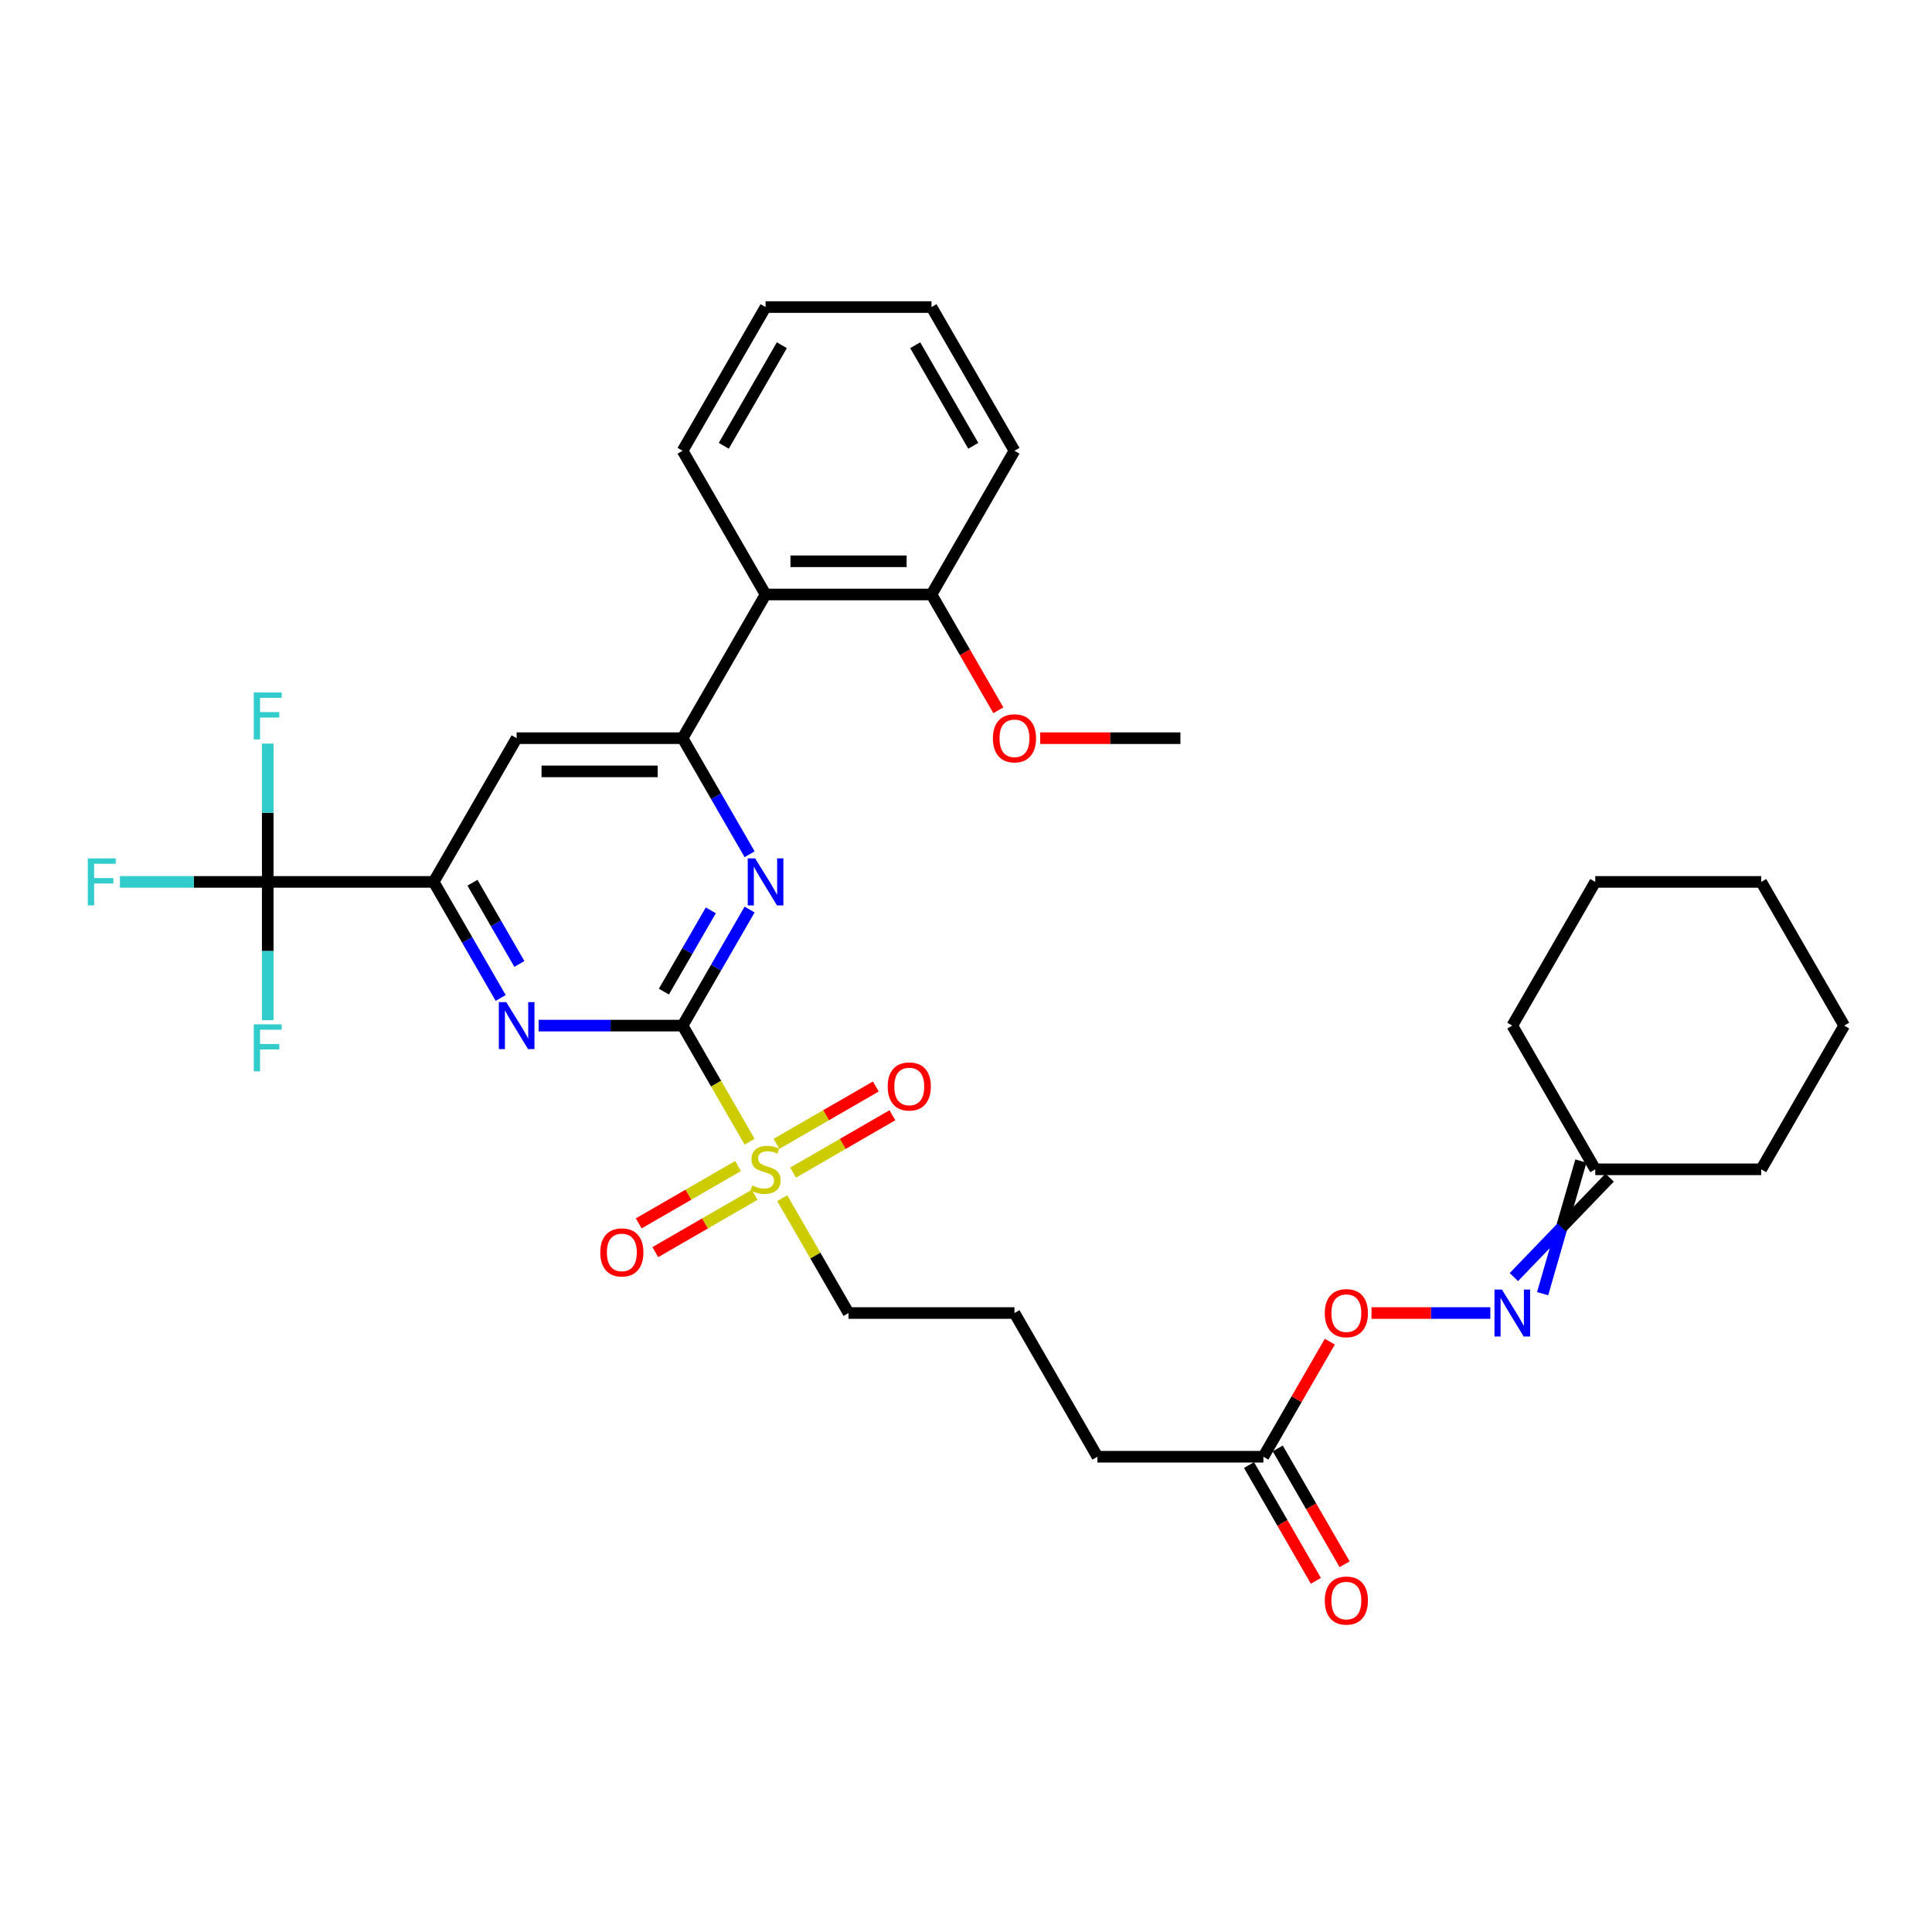 <?xml version='1.0' encoding='iso-8859-1'?>
<svg version='1.1' baseProfile='full'
              xmlns='http://www.w3.org/2000/svg'
                      xmlns:rdkit='http://www.rdkit.org/xml'
                      xmlns:xlink='http://www.w3.org/1999/xlink'
                  xml:space='preserve'
width='1000px' height='1000px' viewBox='0 0 1000 1000'>
<!-- END OF HEADER -->
<rect style='opacity:1.0;fill:#FFFFFF;stroke:none' width='1000' height='1000' x='0' y='0'> </rect>
<path class='bond-0' d='M 353.306,530.853 L 370.658,560.908' style='fill:none;fill-rule:evenodd;stroke:#000000;stroke-width:6px;stroke-linecap:butt;stroke-linejoin:miter;stroke-opacity:1' />
<path class='bond-0' d='M 370.658,560.908 L 388.01,590.962' style='fill:none;fill-rule:evenodd;stroke:#CCCC00;stroke-width:6px;stroke-linecap:butt;stroke-linejoin:miter;stroke-opacity:1' />
<path class='bond-1' d='M 353.306,530.853 L 370.648,500.816' style='fill:none;fill-rule:evenodd;stroke:#000000;stroke-width:6px;stroke-linecap:butt;stroke-linejoin:miter;stroke-opacity:1' />
<path class='bond-1' d='M 370.648,500.816 L 387.99,470.779' style='fill:none;fill-rule:evenodd;stroke:#0000FF;stroke-width:6px;stroke-linecap:butt;stroke-linejoin:miter;stroke-opacity:1' />
<path class='bond-1' d='M 343.632,513.253 L 355.771,492.227' style='fill:none;fill-rule:evenodd;stroke:#000000;stroke-width:6px;stroke-linecap:butt;stroke-linejoin:miter;stroke-opacity:1' />
<path class='bond-1' d='M 355.771,492.227 L 367.911,471.201' style='fill:none;fill-rule:evenodd;stroke:#0000FF;stroke-width:6px;stroke-linecap:butt;stroke-linejoin:miter;stroke-opacity:1' />
<path class='bond-2' d='M 353.306,530.853 L 316.047,530.853' style='fill:none;fill-rule:evenodd;stroke:#000000;stroke-width:6px;stroke-linecap:butt;stroke-linejoin:miter;stroke-opacity:1' />
<path class='bond-2' d='M 316.047,530.853 L 278.787,530.853' style='fill:none;fill-rule:evenodd;stroke:#0000FF;stroke-width:6px;stroke-linecap:butt;stroke-linejoin:miter;stroke-opacity:1' />
<path class='bond-9' d='M 410.493,606.933 L 436.199,592.092' style='fill:none;fill-rule:evenodd;stroke:#CCCC00;stroke-width:6px;stroke-linecap:butt;stroke-linejoin:miter;stroke-opacity:1' />
<path class='bond-9' d='M 436.199,592.092 L 461.904,577.251' style='fill:none;fill-rule:evenodd;stroke:#FF0000;stroke-width:6px;stroke-linecap:butt;stroke-linejoin:miter;stroke-opacity:1' />
<path class='bond-9' d='M 401.904,592.056 L 427.609,577.215' style='fill:none;fill-rule:evenodd;stroke:#CCCC00;stroke-width:6px;stroke-linecap:butt;stroke-linejoin:miter;stroke-opacity:1' />
<path class='bond-9' d='M 427.609,577.215 L 453.315,562.374' style='fill:none;fill-rule:evenodd;stroke:#FF0000;stroke-width:6px;stroke-linecap:butt;stroke-linejoin:miter;stroke-opacity:1' />
<path class='bond-10' d='M 382.011,603.541 L 356.305,618.383' style='fill:none;fill-rule:evenodd;stroke:#CCCC00;stroke-width:6px;stroke-linecap:butt;stroke-linejoin:miter;stroke-opacity:1' />
<path class='bond-10' d='M 356.305,618.383 L 330.599,633.224' style='fill:none;fill-rule:evenodd;stroke:#FF0000;stroke-width:6px;stroke-linecap:butt;stroke-linejoin:miter;stroke-opacity:1' />
<path class='bond-10' d='M 390.6,618.418 L 364.894,633.259' style='fill:none;fill-rule:evenodd;stroke:#CCCC00;stroke-width:6px;stroke-linecap:butt;stroke-linejoin:miter;stroke-opacity:1' />
<path class='bond-10' d='M 364.894,633.259 L 339.188,648.101' style='fill:none;fill-rule:evenodd;stroke:#FF0000;stroke-width:6px;stroke-linecap:butt;stroke-linejoin:miter;stroke-opacity:1' />
<path class='bond-19' d='M 404.871,620.165 L 422.034,649.893' style='fill:none;fill-rule:evenodd;stroke:#CCCC00;stroke-width:6px;stroke-linecap:butt;stroke-linejoin:miter;stroke-opacity:1' />
<path class='bond-19' d='M 422.034,649.893 L 439.198,679.621' style='fill:none;fill-rule:evenodd;stroke:#000000;stroke-width:6px;stroke-linecap:butt;stroke-linejoin:miter;stroke-opacity:1' />
<path class='bond-3' d='M 387.99,442.16 L 370.648,412.122' style='fill:none;fill-rule:evenodd;stroke:#0000FF;stroke-width:6px;stroke-linecap:butt;stroke-linejoin:miter;stroke-opacity:1' />
<path class='bond-3' d='M 370.648,412.122 L 353.306,382.085' style='fill:none;fill-rule:evenodd;stroke:#000000;stroke-width:6px;stroke-linecap:butt;stroke-linejoin:miter;stroke-opacity:1' />
<path class='bond-4' d='M 259.153,516.544 L 241.811,486.506' style='fill:none;fill-rule:evenodd;stroke:#0000FF;stroke-width:6px;stroke-linecap:butt;stroke-linejoin:miter;stroke-opacity:1' />
<path class='bond-4' d='M 241.811,486.506 L 224.469,456.469' style='fill:none;fill-rule:evenodd;stroke:#000000;stroke-width:6px;stroke-linecap:butt;stroke-linejoin:miter;stroke-opacity:1' />
<path class='bond-4' d='M 268.828,498.943 L 256.688,477.917' style='fill:none;fill-rule:evenodd;stroke:#0000FF;stroke-width:6px;stroke-linecap:butt;stroke-linejoin:miter;stroke-opacity:1' />
<path class='bond-4' d='M 256.688,477.917 L 244.549,456.891' style='fill:none;fill-rule:evenodd;stroke:#000000;stroke-width:6px;stroke-linecap:butt;stroke-linejoin:miter;stroke-opacity:1' />
<path class='bond-7' d='M 353.306,382.085 L 396.252,307.701' style='fill:none;fill-rule:evenodd;stroke:#000000;stroke-width:6px;stroke-linecap:butt;stroke-linejoin:miter;stroke-opacity:1' />
<path class='bond-33' d='M 353.306,382.085 L 267.415,382.085' style='fill:none;fill-rule:evenodd;stroke:#000000;stroke-width:6px;stroke-linecap:butt;stroke-linejoin:miter;stroke-opacity:1' />
<path class='bond-33' d='M 340.423,399.263 L 280.299,399.263' style='fill:none;fill-rule:evenodd;stroke:#000000;stroke-width:6px;stroke-linecap:butt;stroke-linejoin:miter;stroke-opacity:1' />
<path class='bond-5' d='M 224.469,456.469 L 138.578,456.469' style='fill:none;fill-rule:evenodd;stroke:#000000;stroke-width:6px;stroke-linecap:butt;stroke-linejoin:miter;stroke-opacity:1' />
<path class='bond-6' d='M 224.469,456.469 L 267.415,382.085' style='fill:none;fill-rule:evenodd;stroke:#000000;stroke-width:6px;stroke-linecap:butt;stroke-linejoin:miter;stroke-opacity:1' />
<path class='bond-16' d='M 138.578,456.469 L 100.322,456.469' style='fill:none;fill-rule:evenodd;stroke:#000000;stroke-width:6px;stroke-linecap:butt;stroke-linejoin:miter;stroke-opacity:1' />
<path class='bond-16' d='M 100.322,456.469 L 62.066,456.469' style='fill:none;fill-rule:evenodd;stroke:#33CCCC;stroke-width:6px;stroke-linecap:butt;stroke-linejoin:miter;stroke-opacity:1' />
<path class='bond-17' d='M 138.578,456.469 L 138.578,420.678' style='fill:none;fill-rule:evenodd;stroke:#000000;stroke-width:6px;stroke-linecap:butt;stroke-linejoin:miter;stroke-opacity:1' />
<path class='bond-17' d='M 138.578,420.678 L 138.578,384.887' style='fill:none;fill-rule:evenodd;stroke:#33CCCC;stroke-width:6px;stroke-linecap:butt;stroke-linejoin:miter;stroke-opacity:1' />
<path class='bond-18' d='M 138.578,456.469 L 138.578,492.26' style='fill:none;fill-rule:evenodd;stroke:#000000;stroke-width:6px;stroke-linecap:butt;stroke-linejoin:miter;stroke-opacity:1' />
<path class='bond-18' d='M 138.578,492.26 L 138.578,528.051' style='fill:none;fill-rule:evenodd;stroke:#33CCCC;stroke-width:6px;stroke-linecap:butt;stroke-linejoin:miter;stroke-opacity:1' />
<path class='bond-13' d='M 396.252,307.701 L 482.143,307.701' style='fill:none;fill-rule:evenodd;stroke:#000000;stroke-width:6px;stroke-linecap:butt;stroke-linejoin:miter;stroke-opacity:1' />
<path class='bond-13' d='M 409.136,290.523 L 469.259,290.523' style='fill:none;fill-rule:evenodd;stroke:#000000;stroke-width:6px;stroke-linecap:butt;stroke-linejoin:miter;stroke-opacity:1' />
<path class='bond-21' d='M 396.252,307.701 L 353.306,233.317' style='fill:none;fill-rule:evenodd;stroke:#000000;stroke-width:6px;stroke-linecap:butt;stroke-linejoin:miter;stroke-opacity:1' />
<path class='bond-8' d='M 771.391,679.621 L 740.646,679.621' style='fill:none;fill-rule:evenodd;stroke:#0000FF;stroke-width:6px;stroke-linecap:butt;stroke-linejoin:miter;stroke-opacity:1' />
<path class='bond-8' d='M 740.646,679.621 L 709.9,679.621' style='fill:none;fill-rule:evenodd;stroke:#FF0000;stroke-width:6px;stroke-linecap:butt;stroke-linejoin:miter;stroke-opacity:1' />
<path class='bond-14' d='M 798.463,669.606 L 808.366,635.275' style='fill:none;fill-rule:evenodd;stroke:#0000FF;stroke-width:6px;stroke-linecap:butt;stroke-linejoin:miter;stroke-opacity:1' />
<path class='bond-14' d='M 808.366,635.275 L 818.27,600.943' style='fill:none;fill-rule:evenodd;stroke:#000000;stroke-width:6px;stroke-linecap:butt;stroke-linejoin:miter;stroke-opacity:1' />
<path class='bond-14' d='M 783.586,661.017 L 808.366,635.275' style='fill:none;fill-rule:evenodd;stroke:#0000FF;stroke-width:6px;stroke-linecap:butt;stroke-linejoin:miter;stroke-opacity:1' />
<path class='bond-14' d='M 808.366,635.275 L 833.147,609.532' style='fill:none;fill-rule:evenodd;stroke:#000000;stroke-width:6px;stroke-linecap:butt;stroke-linejoin:miter;stroke-opacity:1' />
<path class='bond-11' d='M 653.926,754.005 L 568.035,754.005' style='fill:none;fill-rule:evenodd;stroke:#000000;stroke-width:6px;stroke-linecap:butt;stroke-linejoin:miter;stroke-opacity:1' />
<path class='bond-12' d='M 653.926,754.005 L 671.119,724.226' style='fill:none;fill-rule:evenodd;stroke:#000000;stroke-width:6px;stroke-linecap:butt;stroke-linejoin:miter;stroke-opacity:1' />
<path class='bond-12' d='M 671.119,724.226 L 688.312,694.446' style='fill:none;fill-rule:evenodd;stroke:#FF0000;stroke-width:6px;stroke-linecap:butt;stroke-linejoin:miter;stroke-opacity:1' />
<path class='bond-15' d='M 646.487,758.3 L 663.79,788.269' style='fill:none;fill-rule:evenodd;stroke:#000000;stroke-width:6px;stroke-linecap:butt;stroke-linejoin:miter;stroke-opacity:1' />
<path class='bond-15' d='M 663.79,788.269 L 681.092,818.237' style='fill:none;fill-rule:evenodd;stroke:#FF0000;stroke-width:6px;stroke-linecap:butt;stroke-linejoin:miter;stroke-opacity:1' />
<path class='bond-15' d='M 661.364,749.711 L 678.667,779.679' style='fill:none;fill-rule:evenodd;stroke:#000000;stroke-width:6px;stroke-linecap:butt;stroke-linejoin:miter;stroke-opacity:1' />
<path class='bond-15' d='M 678.667,779.679 L 695.969,809.648' style='fill:none;fill-rule:evenodd;stroke:#FF0000;stroke-width:6px;stroke-linecap:butt;stroke-linejoin:miter;stroke-opacity:1' />
<path class='bond-20' d='M 482.143,307.701 L 499.446,337.67' style='fill:none;fill-rule:evenodd;stroke:#000000;stroke-width:6px;stroke-linecap:butt;stroke-linejoin:miter;stroke-opacity:1' />
<path class='bond-20' d='M 499.446,337.67 L 516.748,367.638' style='fill:none;fill-rule:evenodd;stroke:#FF0000;stroke-width:6px;stroke-linecap:butt;stroke-linejoin:miter;stroke-opacity:1' />
<path class='bond-24' d='M 482.143,307.701 L 525.089,233.317' style='fill:none;fill-rule:evenodd;stroke:#000000;stroke-width:6px;stroke-linecap:butt;stroke-linejoin:miter;stroke-opacity:1' />
<path class='bond-25' d='M 825.708,605.237 L 911.6,605.237' style='fill:none;fill-rule:evenodd;stroke:#000000;stroke-width:6px;stroke-linecap:butt;stroke-linejoin:miter;stroke-opacity:1' />
<path class='bond-26' d='M 825.708,605.237 L 782.763,530.853' style='fill:none;fill-rule:evenodd;stroke:#000000;stroke-width:6px;stroke-linecap:butt;stroke-linejoin:miter;stroke-opacity:1' />
<path class='bond-22' d='M 439.198,679.621 L 525.089,679.621' style='fill:none;fill-rule:evenodd;stroke:#000000;stroke-width:6px;stroke-linecap:butt;stroke-linejoin:miter;stroke-opacity:1' />
<path class='bond-27' d='M 538.402,382.085 L 574.691,382.085' style='fill:none;fill-rule:evenodd;stroke:#FF0000;stroke-width:6px;stroke-linecap:butt;stroke-linejoin:miter;stroke-opacity:1' />
<path class='bond-27' d='M 574.691,382.085 L 610.98,382.085' style='fill:none;fill-rule:evenodd;stroke:#000000;stroke-width:6px;stroke-linecap:butt;stroke-linejoin:miter;stroke-opacity:1' />
<path class='bond-28' d='M 353.306,233.317 L 396.252,158.933' style='fill:none;fill-rule:evenodd;stroke:#000000;stroke-width:6px;stroke-linecap:butt;stroke-linejoin:miter;stroke-opacity:1' />
<path class='bond-28' d='M 374.625,230.749 L 404.687,178.68' style='fill:none;fill-rule:evenodd;stroke:#000000;stroke-width:6px;stroke-linecap:butt;stroke-linejoin:miter;stroke-opacity:1' />
<path class='bond-23' d='M 525.089,679.621 L 568.035,754.005' style='fill:none;fill-rule:evenodd;stroke:#000000;stroke-width:6px;stroke-linecap:butt;stroke-linejoin:miter;stroke-opacity:1' />
<path class='bond-34' d='M 525.089,233.317 L 482.143,158.933' style='fill:none;fill-rule:evenodd;stroke:#000000;stroke-width:6px;stroke-linecap:butt;stroke-linejoin:miter;stroke-opacity:1' />
<path class='bond-34' d='M 503.77,230.749 L 473.708,178.68' style='fill:none;fill-rule:evenodd;stroke:#000000;stroke-width:6px;stroke-linecap:butt;stroke-linejoin:miter;stroke-opacity:1' />
<path class='bond-30' d='M 911.6,605.237 L 954.545,530.853' style='fill:none;fill-rule:evenodd;stroke:#000000;stroke-width:6px;stroke-linecap:butt;stroke-linejoin:miter;stroke-opacity:1' />
<path class='bond-31' d='M 782.763,530.853 L 825.708,456.469' style='fill:none;fill-rule:evenodd;stroke:#000000;stroke-width:6px;stroke-linecap:butt;stroke-linejoin:miter;stroke-opacity:1' />
<path class='bond-29' d='M 396.252,158.933 L 482.143,158.933' style='fill:none;fill-rule:evenodd;stroke:#000000;stroke-width:6px;stroke-linecap:butt;stroke-linejoin:miter;stroke-opacity:1' />
<path class='bond-35' d='M 954.545,530.853 L 911.6,456.469' style='fill:none;fill-rule:evenodd;stroke:#000000;stroke-width:6px;stroke-linecap:butt;stroke-linejoin:miter;stroke-opacity:1' />
<path class='bond-32' d='M 825.708,456.469 L 911.6,456.469' style='fill:none;fill-rule:evenodd;stroke:#000000;stroke-width:6px;stroke-linecap:butt;stroke-linejoin:miter;stroke-opacity:1' />
<path  class='atom-1' d='M 389.381 613.586
Q 389.655 613.689, 390.789 614.17
Q 391.923 614.651, 393.16 614.96
Q 394.431 615.235, 395.668 615.235
Q 397.97 615.235, 399.31 614.136
Q 400.65 613.002, 400.65 611.044
Q 400.65 609.704, 399.962 608.879
Q 399.31 608.055, 398.279 607.608
Q 397.248 607.161, 395.53 606.646
Q 393.366 605.993, 392.06 605.375
Q 390.789 604.756, 389.862 603.451
Q 388.968 602.145, 388.968 599.946
Q 388.968 596.889, 391.03 594.999
Q 393.125 593.109, 397.248 593.109
Q 400.065 593.109, 403.261 594.449
L 402.47 597.095
Q 399.55 595.892, 397.351 595.892
Q 394.981 595.892, 393.675 596.889
Q 392.37 597.851, 392.404 599.534
Q 392.404 600.84, 393.057 601.63
Q 393.744 602.42, 394.706 602.867
Q 395.702 603.313, 397.351 603.829
Q 399.55 604.516, 400.856 605.203
Q 402.161 605.89, 403.089 607.299
Q 404.051 608.673, 404.051 611.044
Q 404.051 614.411, 401.783 616.231
Q 399.55 618.018, 395.805 618.018
Q 393.641 618.018, 391.992 617.537
Q 390.377 617.09, 388.453 616.3
L 389.381 613.586
' fill='#CCCC00'/>
<path  class='atom-2' d='M 390.875 444.307
L 398.846 457.191
Q 399.636 458.462, 400.907 460.764
Q 402.178 463.066, 402.247 463.203
L 402.247 444.307
L 405.477 444.307
L 405.477 468.631
L 402.144 468.631
L 393.589 454.545
Q 392.593 452.896, 391.528 451.007
Q 390.497 449.117, 390.188 448.533
L 390.188 468.631
L 387.027 468.631
L 387.027 444.307
L 390.875 444.307
' fill='#0000FF'/>
<path  class='atom-3' d='M 262.038 518.691
L 270.009 531.575
Q 270.799 532.846, 272.07 535.148
Q 273.341 537.45, 273.41 537.587
L 273.41 518.691
L 276.64 518.691
L 276.64 543.015
L 273.307 543.015
L 264.752 528.929
Q 263.756 527.28, 262.691 525.391
Q 261.66 523.501, 261.351 522.917
L 261.351 543.015
L 258.19 543.015
L 258.19 518.691
L 262.038 518.691
' fill='#0000FF'/>
<path  class='atom-9' d='M 777.386 667.459
L 785.357 680.343
Q 786.147 681.614, 787.418 683.916
Q 788.689 686.218, 788.758 686.355
L 788.758 667.459
L 791.988 667.459
L 791.988 691.784
L 788.655 691.784
L 780.1 677.697
Q 779.104 676.048, 778.039 674.159
Q 777.008 672.269, 776.699 671.685
L 776.699 691.784
L 773.538 691.784
L 773.538 667.459
L 777.386 667.459
' fill='#0000FF'/>
<path  class='atom-10' d='M 459.47 562.36
Q 459.47 556.52, 462.356 553.256
Q 465.242 549.992, 470.636 549.992
Q 476.03 549.992, 478.916 553.256
Q 481.802 556.52, 481.802 562.36
Q 481.802 568.27, 478.882 571.637
Q 475.961 574.969, 470.636 574.969
Q 465.276 574.969, 462.356 571.637
Q 459.47 568.304, 459.47 562.36
M 470.636 572.221
Q 474.346 572.221, 476.339 569.747
Q 478.366 567.239, 478.366 562.36
Q 478.366 557.585, 476.339 555.18
Q 474.346 552.741, 470.636 552.741
Q 466.925 552.741, 464.898 555.146
Q 462.906 557.55, 462.906 562.36
Q 462.906 567.273, 464.898 569.747
Q 466.925 572.221, 470.636 572.221
' fill='#FF0000'/>
<path  class='atom-11' d='M 310.702 648.252
Q 310.702 642.411, 313.588 639.147
Q 316.474 635.883, 321.868 635.883
Q 327.262 635.883, 330.148 639.147
Q 333.034 642.411, 333.034 648.252
Q 333.034 654.161, 330.113 657.528
Q 327.193 660.861, 321.868 660.861
Q 316.508 660.861, 313.588 657.528
Q 310.702 654.195, 310.702 648.252
M 321.868 658.112
Q 325.578 658.112, 327.571 655.638
Q 329.598 653.13, 329.598 648.252
Q 329.598 643.476, 327.571 641.071
Q 325.578 638.632, 321.868 638.632
Q 318.157 638.632, 316.13 641.037
Q 314.138 643.442, 314.138 648.252
Q 314.138 653.165, 316.13 655.638
Q 318.157 658.112, 321.868 658.112
' fill='#FF0000'/>
<path  class='atom-13' d='M 685.706 679.69
Q 685.706 673.849, 688.592 670.586
Q 691.478 667.322, 696.871 667.322
Q 702.265 667.322, 705.151 670.586
Q 708.037 673.849, 708.037 679.69
Q 708.037 685.599, 705.117 688.966
Q 702.197 692.299, 696.871 692.299
Q 691.512 692.299, 688.592 688.966
Q 685.706 685.634, 685.706 679.69
M 696.871 689.55
Q 700.582 689.55, 702.575 687.077
Q 704.602 684.569, 704.602 679.69
Q 704.602 674.915, 702.575 672.51
Q 700.582 670.07, 696.871 670.07
Q 693.161 670.07, 691.134 672.475
Q 689.141 674.88, 689.141 679.69
Q 689.141 684.603, 691.134 687.077
Q 693.161 689.55, 696.871 689.55
' fill='#FF0000'/>
<path  class='atom-16' d='M 685.706 828.458
Q 685.706 822.618, 688.592 819.354
Q 691.478 816.09, 696.871 816.09
Q 702.265 816.09, 705.151 819.354
Q 708.037 822.618, 708.037 828.458
Q 708.037 834.368, 705.117 837.734
Q 702.197 841.067, 696.871 841.067
Q 691.512 841.067, 688.592 837.734
Q 685.706 834.402, 685.706 828.458
M 696.871 838.319
Q 700.582 838.319, 702.575 835.845
Q 704.602 833.337, 704.602 828.458
Q 704.602 823.683, 702.575 821.278
Q 700.582 818.838, 696.871 818.838
Q 693.161 818.838, 691.134 821.243
Q 689.141 823.648, 689.141 828.458
Q 689.141 833.371, 691.134 835.845
Q 693.161 838.319, 696.871 838.319
' fill='#FF0000'/>
<path  class='atom-17' d='M 45.455 444.307
L 59.919 444.307
L 59.919 447.09
L 48.718 447.09
L 48.718 454.477
L 58.682 454.477
L 58.682 457.294
L 48.718 457.294
L 48.718 468.631
L 45.455 468.631
L 45.455 444.307
' fill='#33CCCC'/>
<path  class='atom-18' d='M 131.346 358.416
L 145.81 358.416
L 145.81 361.199
L 134.61 361.199
L 134.61 368.585
L 144.573 368.585
L 144.573 371.402
L 134.61 371.402
L 134.61 382.74
L 131.346 382.74
L 131.346 358.416
' fill='#33CCCC'/>
<path  class='atom-19' d='M 131.346 530.198
L 145.81 530.198
L 145.81 532.981
L 134.61 532.981
L 134.61 540.368
L 144.573 540.368
L 144.573 543.185
L 134.61 543.185
L 134.61 554.523
L 131.346 554.523
L 131.346 530.198
' fill='#33CCCC'/>
<path  class='atom-21' d='M 513.923 382.154
Q 513.923 376.313, 516.809 373.049
Q 519.695 369.785, 525.089 369.785
Q 530.483 369.785, 533.369 373.049
Q 536.255 376.313, 536.255 382.154
Q 536.255 388.063, 533.334 391.43
Q 530.414 394.763, 525.089 394.763
Q 519.729 394.763, 516.809 391.43
Q 513.923 388.098, 513.923 382.154
M 525.089 392.014
Q 528.799 392.014, 530.792 389.54
Q 532.819 387.032, 532.819 382.154
Q 532.819 377.378, 530.792 374.973
Q 528.799 372.534, 525.089 372.534
Q 521.378 372.534, 519.351 374.939
Q 517.359 377.344, 517.359 382.154
Q 517.359 387.067, 519.351 389.54
Q 521.378 392.014, 525.089 392.014
' fill='#FF0000'/>
</svg>
